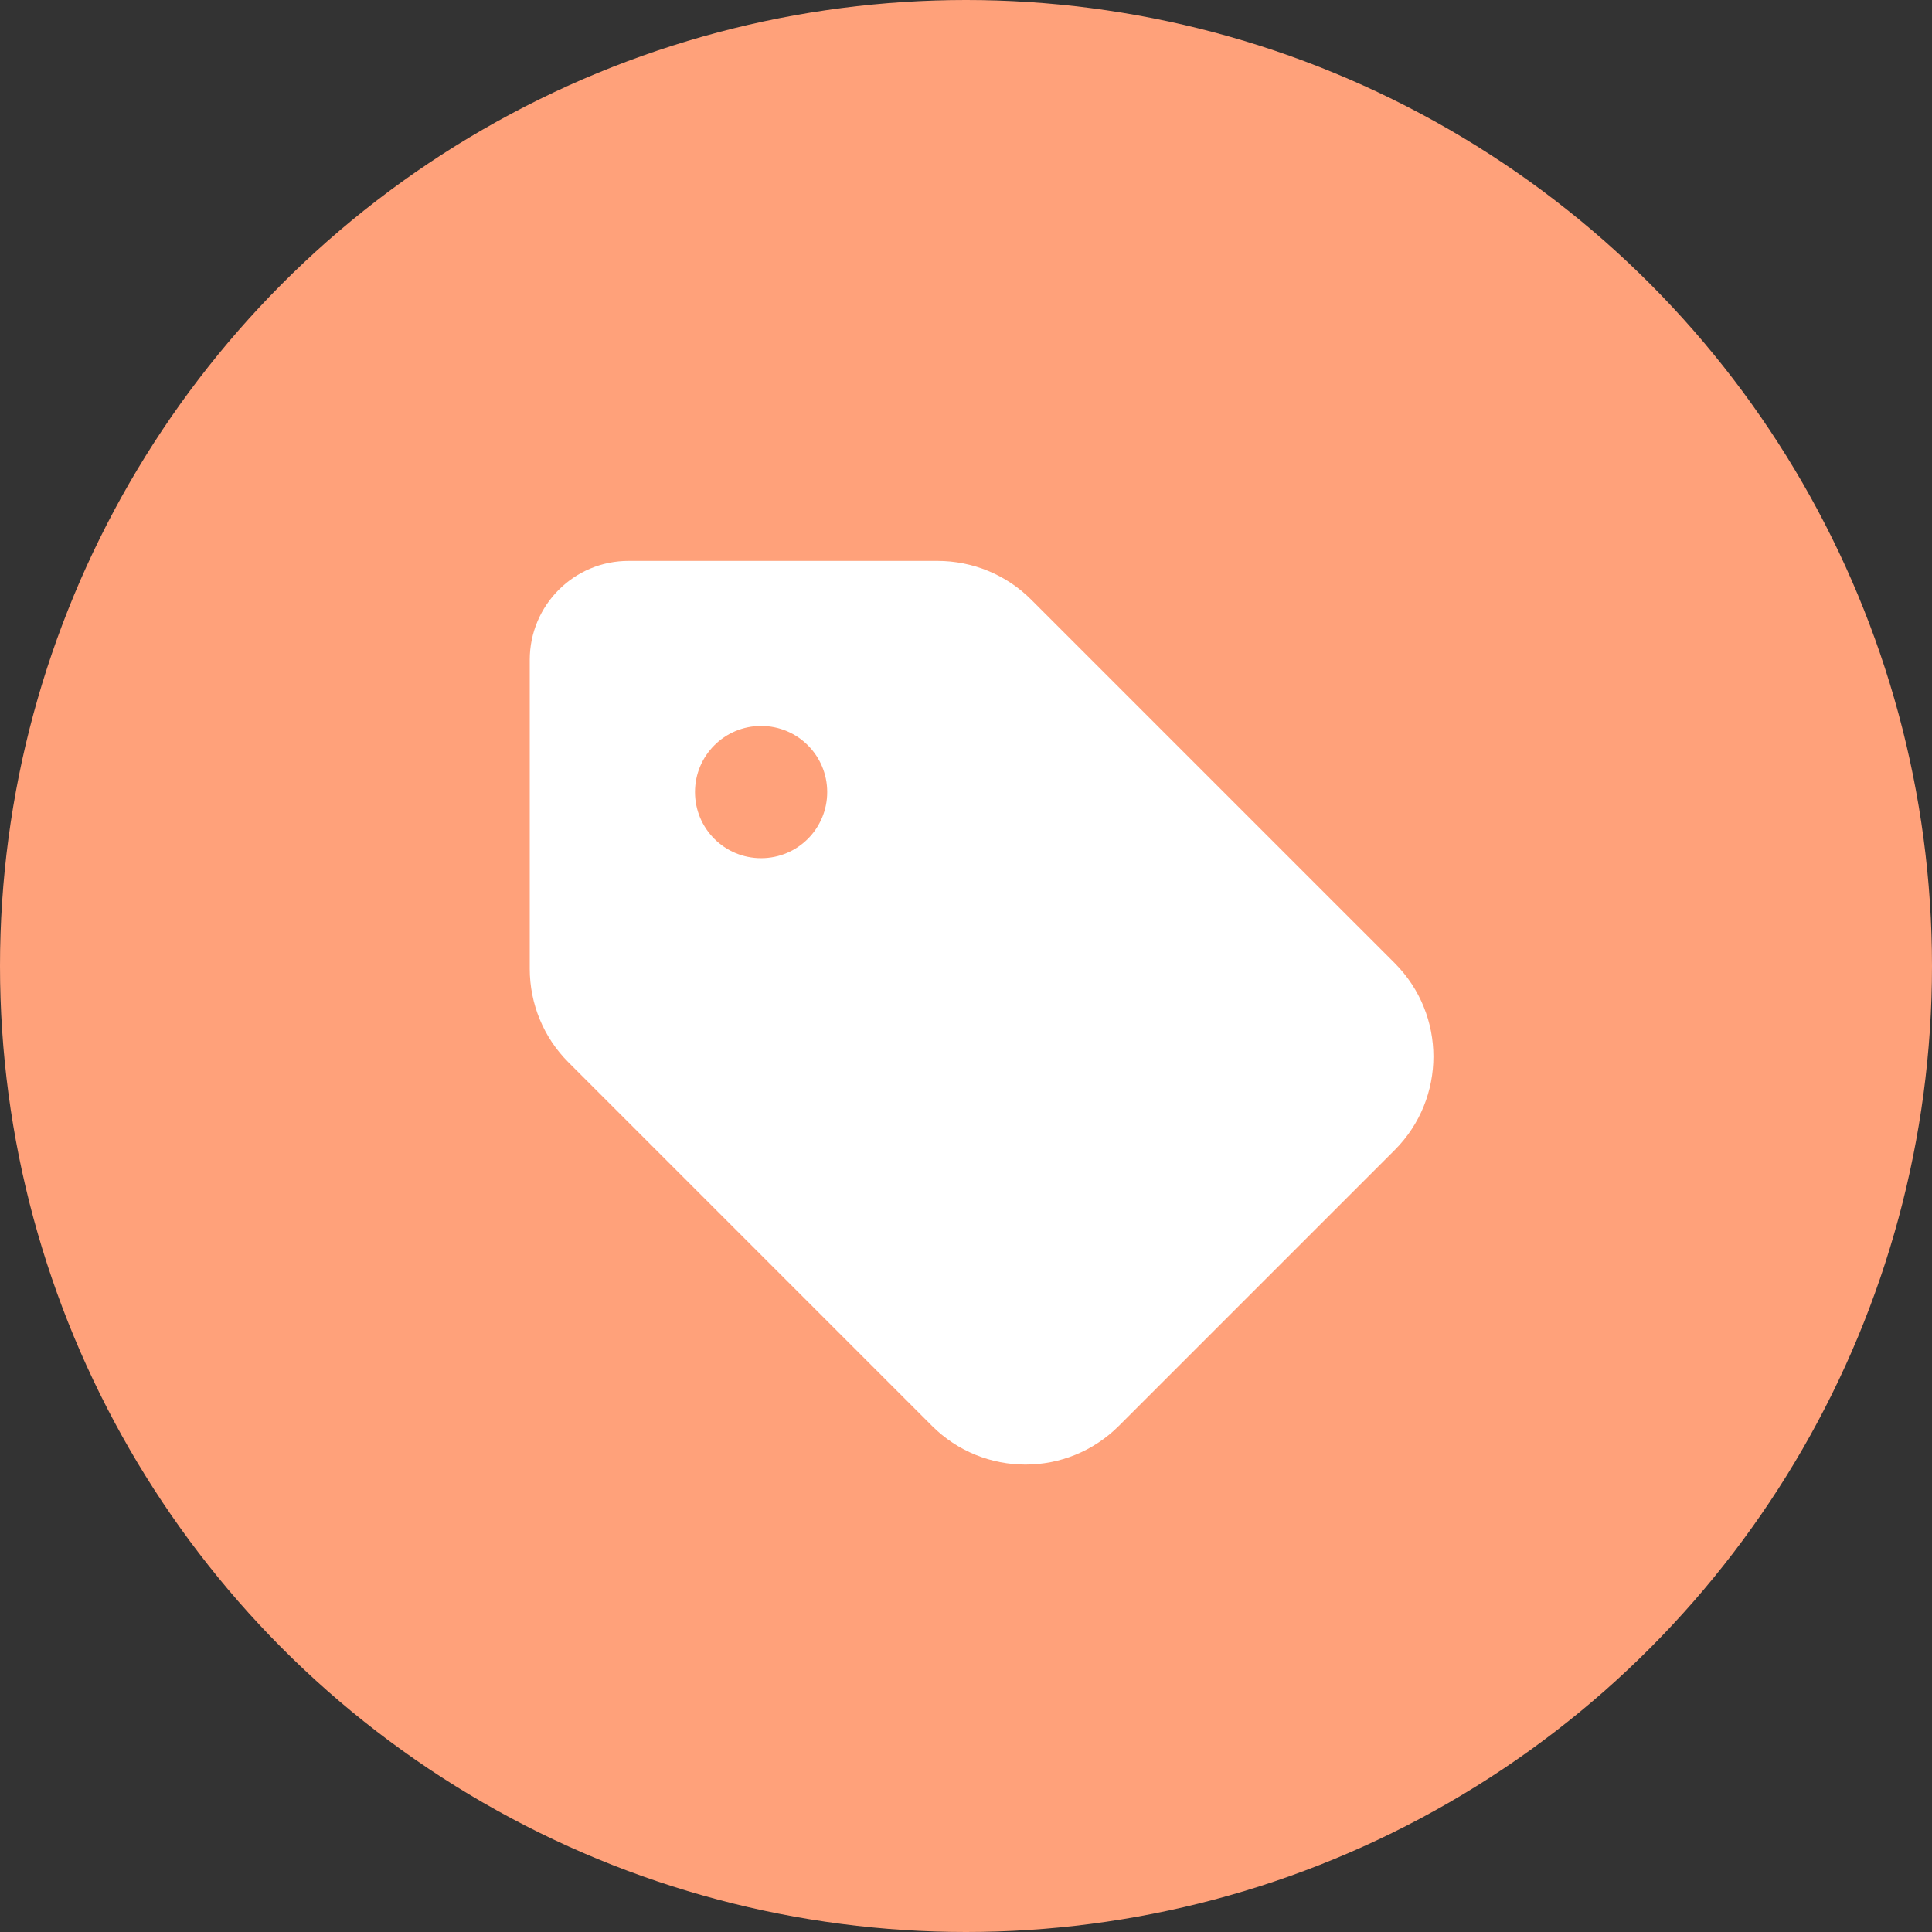 <?xml version="1.0" encoding="UTF-8"?> <svg xmlns="http://www.w3.org/2000/svg" width="62" height="62" viewBox="0 0 62 62" fill="none"><rect x="0" y="0" width="62" height="62" fill="#333333" stroke="none"/><circle cx="31" cy="31" r="31" fill="#FFA17A"></circle><path d="M17 21.175V31.086C17 32.213 17.444 33.294 18.24 34.089L29.907 45.757C31.565 47.414 34.249 47.414 35.907 45.757L44.757 36.907C46.414 35.249 46.414 32.565 44.757 30.907L33.089 19.24C32.294 18.444 31.213 18 30.086 18H20.182C18.425 17.993 17 19.419 17 21.175ZM24.425 27.54C23.252 27.54 22.303 26.592 22.303 25.418C22.303 24.245 23.252 23.297 24.425 23.297C25.598 23.297 26.546 24.245 26.546 25.418C26.546 26.592 25.598 27.54 24.425 27.54Z" fill="white"></path></svg> 